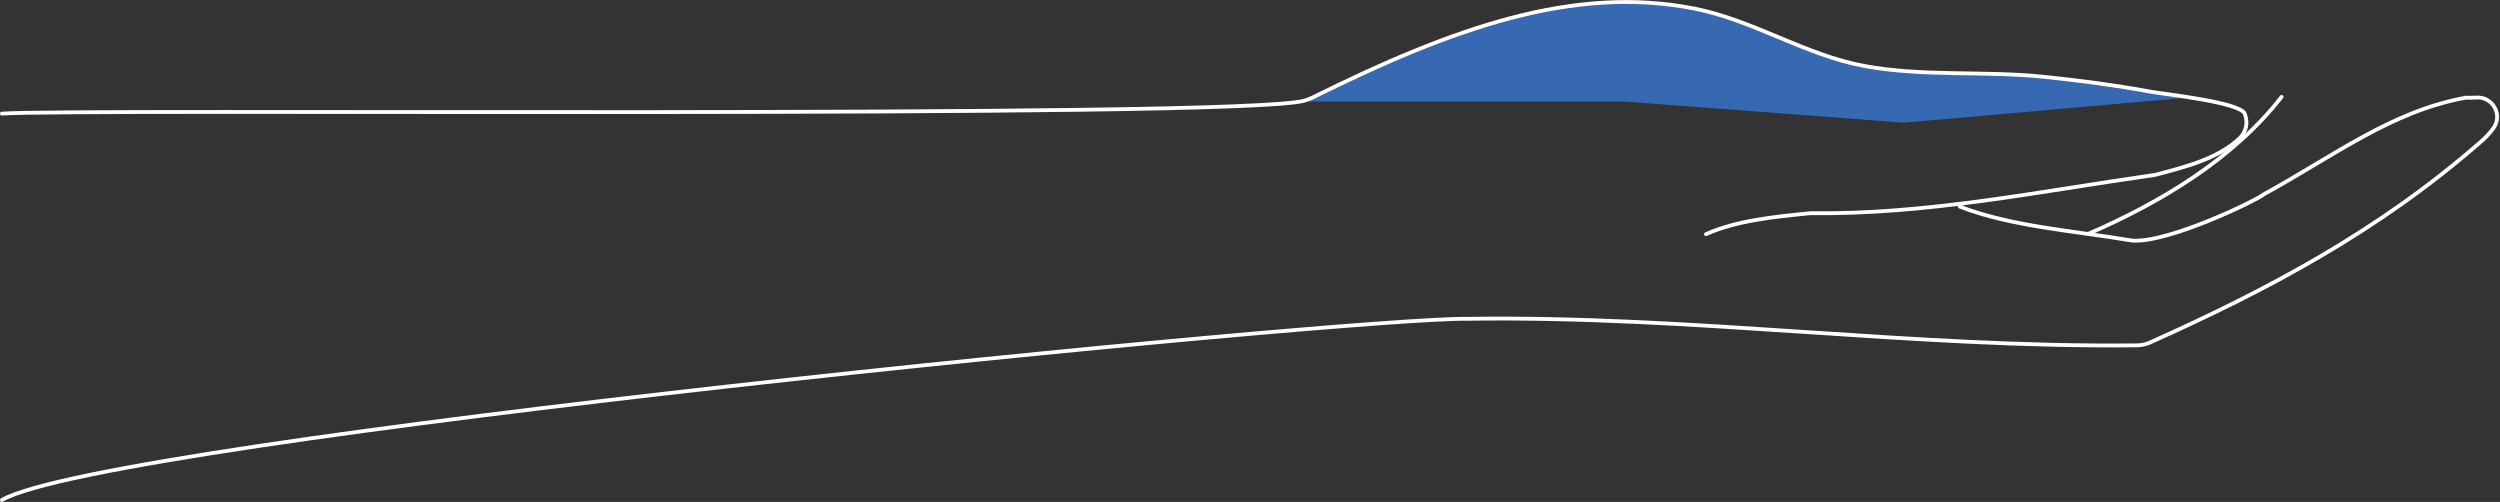 <?xml version="1.0" encoding="UTF-8"?> <svg xmlns="http://www.w3.org/2000/svg" width="1305" height="262" viewBox="0 0 1305 262" fill="none"><rect x="0" y="0" width="1305" height="262" fill="#333333" stroke="none"/><path d="M842 2.008C775 2.008 681.5 53.041 681.5 53.041H848.5L994 64.04L1141 51.01L1099 44.01L1058.5 39.737L987.5 36.737C987.5 36.737 981.458 36.94 960.5 31.509C924.556 22.196 889.5 -4.491 842 2.008Z" fill="#3769B2"></path><path d="M1090.11 122.044C1127.9 105.637 1165.57 83.152 1191 50.574" stroke="white" stroke-width="2" stroke-miterlimit="10" stroke-linecap="round" stroke-linejoin="round"></path><path d="M1023 107.843C1049.82 118.224 1081.58 120.323 1113.12 125.602C1132.18 126.862 1178.31 104.4 1181.7 101.434C1218.1 81.517 1248.36 58.003 1287.1 51C1288.87 51.118 1290.91 51.003 1292.98 50.919C1301.28 50.591 1306.44 59.947 1301.68 66.749C1300 69.152 1297.82 71.52 1295.15 73.858C1241.87 120.527 1183.45 151.428 1122.14 178.85C1120.12 179.751 1117.94 180.231 1115.73 180.259C998.75 181.643 882.978 164.682 765.973 166.416C705.43 165.599 55.555 229.458 1 261M1 59.31C37.019 56.52 645.742 62.22 680.78 52.576C682.353 52.142 683.885 51.539 685.347 50.814C758.536 14.529 821.506 -7.908 884.433 4.47C915.34 10.551 942.266 28.768 973.301 34.467C1003.98 40.102 1035.69 36.895 1066.61 40.068C1085.34 41.987 1104.02 44.443 1122.54 47.845C1129.41 49.108 1169.22 53.325 1171.73 59.31C1173.58 63.697 1172.59 68.811 1169.15 72.093C1158.06 82.647 1141.51 86.972 1124.97 91.298C1063.79 100.007 1005.59 112.103 945.04 111.285C925.777 113.199 906.513 115.115 890.516 122.239" stroke="white" stroke-width="2" stroke-miterlimit="10" stroke-linecap="round" stroke-linejoin="round"></path></svg> 